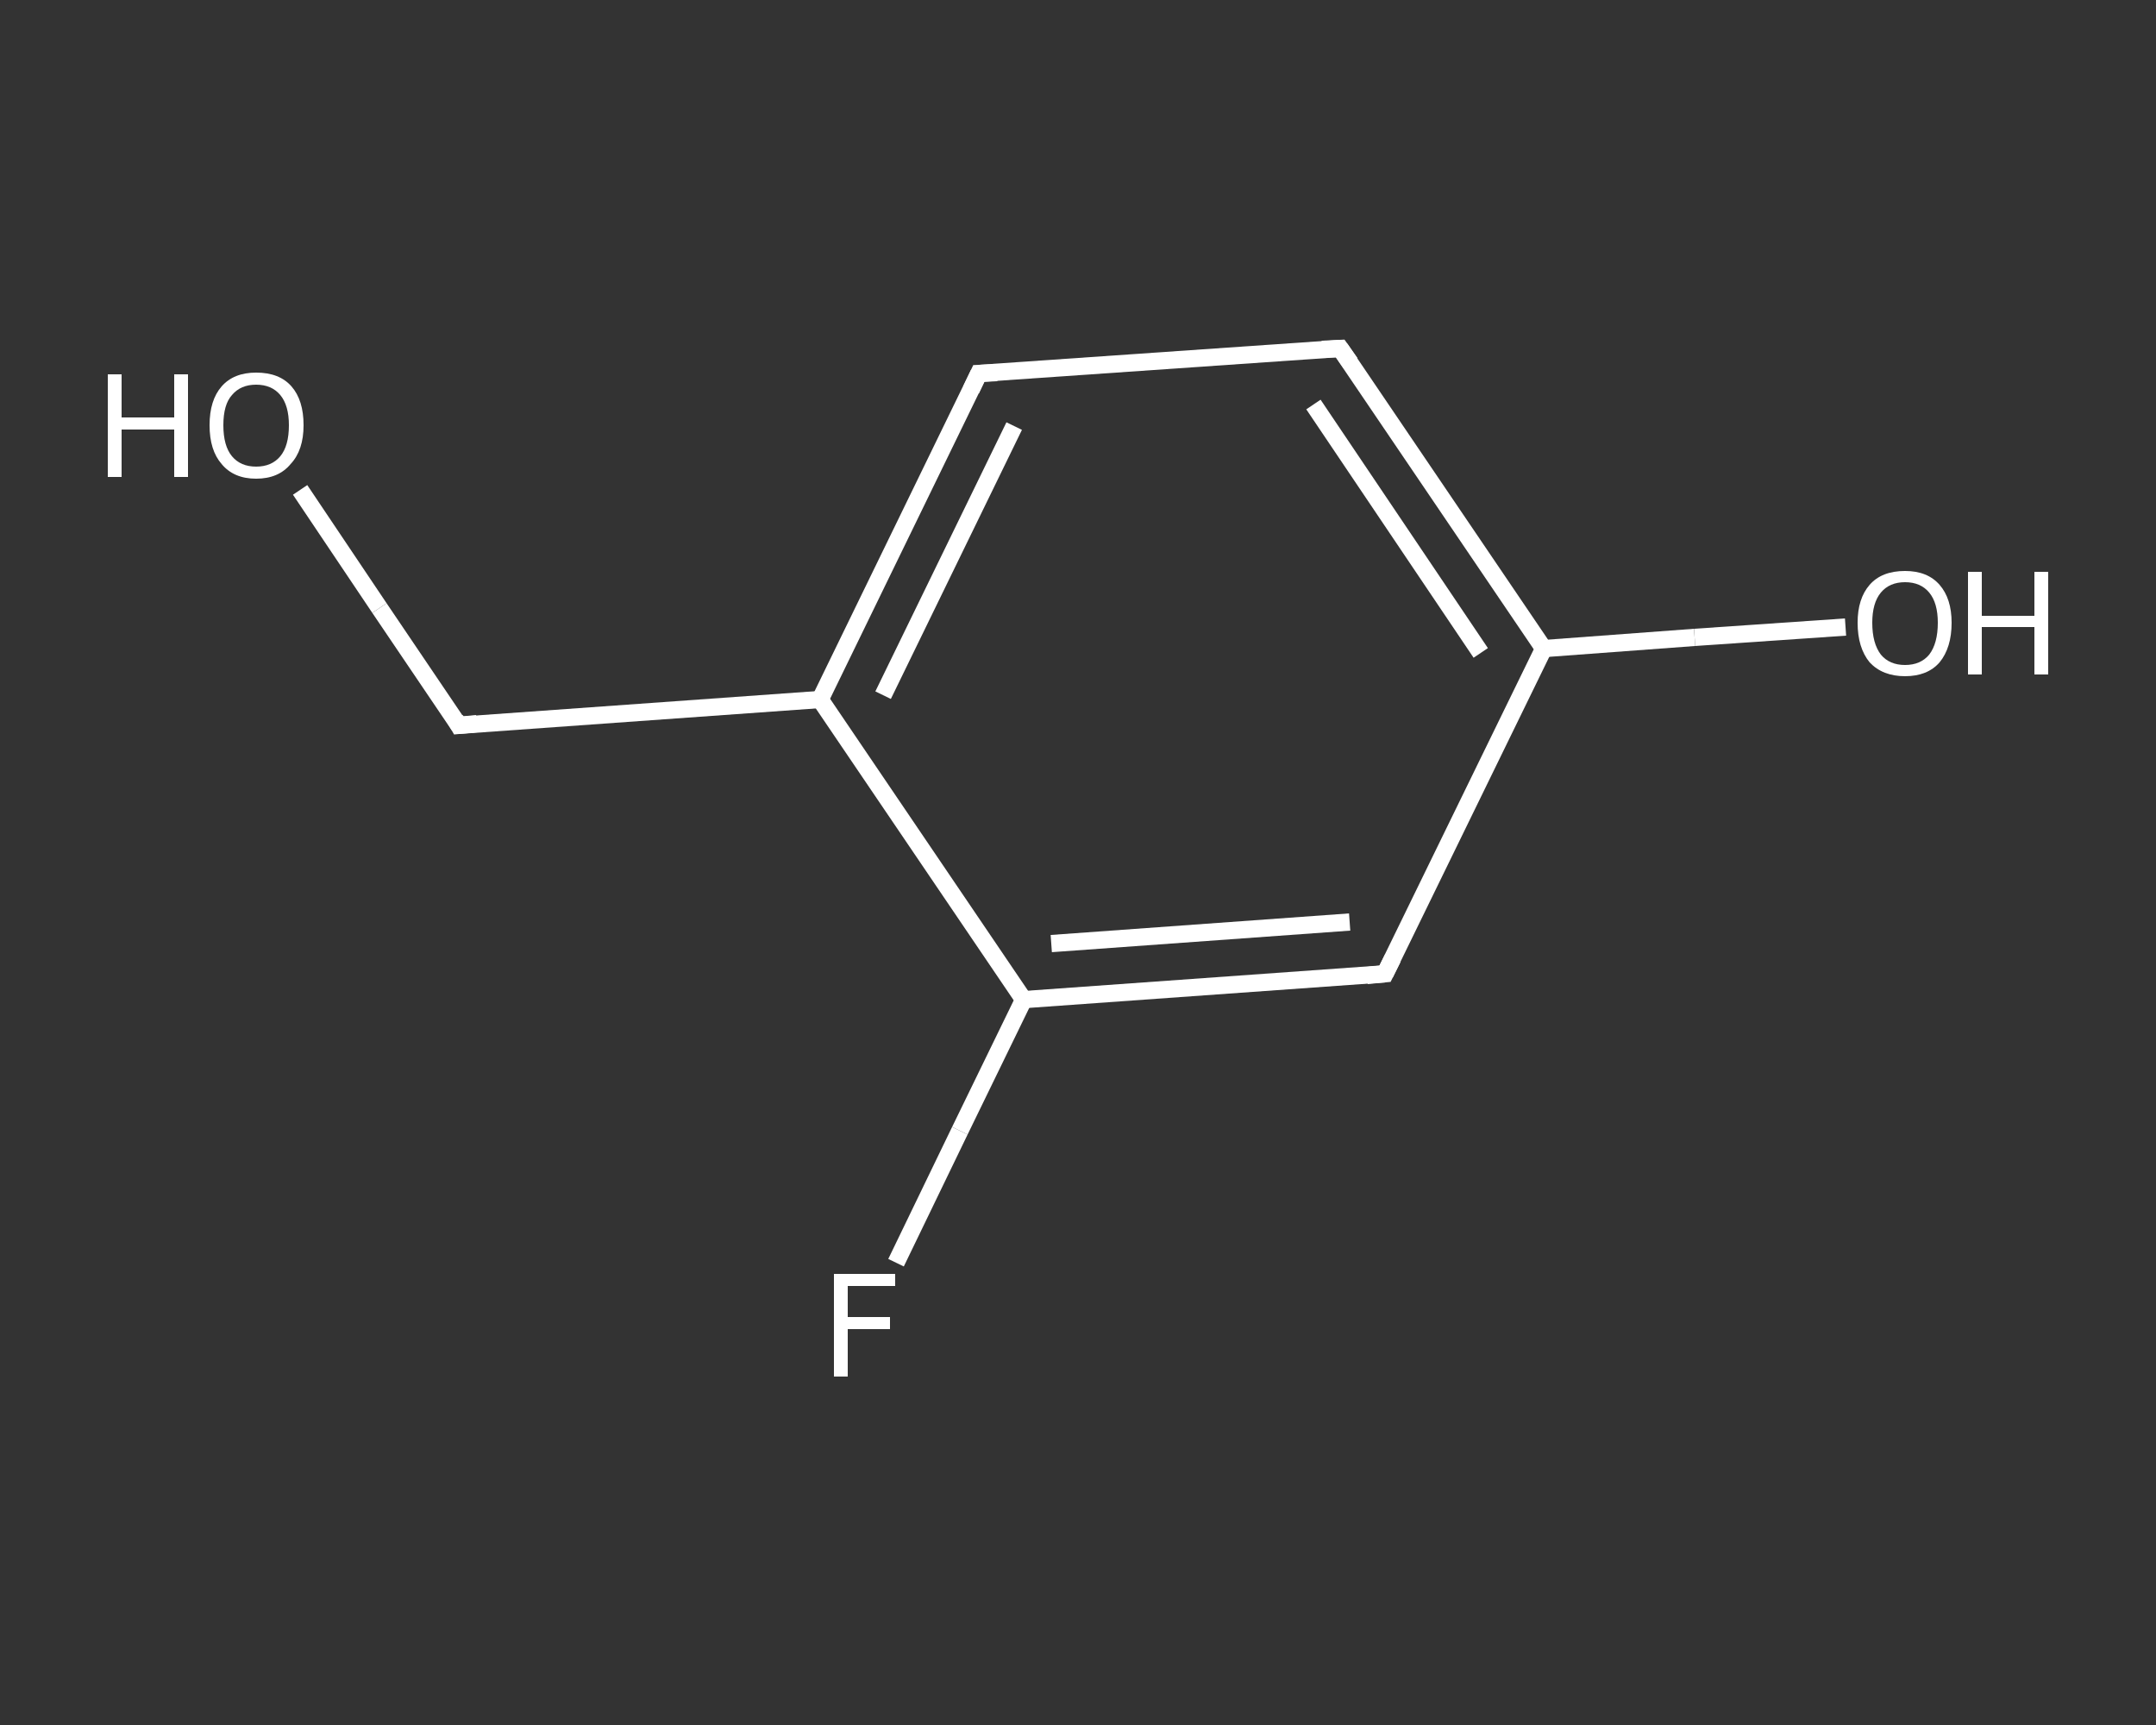 <?xml version='1.0' encoding='iso-8859-1'?>
<svg version='1.1' baseProfile='full'
              xmlns='http://www.w3.org/2000/svg'
                      xmlns:rdkit='http://www.rdkit.org/xml'
                      xmlns:xlink='http://www.w3.org/1999/xlink'
                  xml:space='preserve'
width='250px' height='200px' viewBox='0 0 250 200'>
<rect x="0" y="0" width="250" height="200" fill="#333333" stroke="none"/>
<!-- END OF HEADER -->
<rect style='opacity:1.0;fill:transparent;stroke:none' width='250.0' height='200.0' x='0.0' y='0.0'> </rect>
<path class='bond-0 atom-0 atom-1' d='M 34.8,56.8 L 44.0,70.5' style='fill:none;fill-rule:evenodd;stroke:#FFFFFF;stroke-width:2.0px;stroke-linecap:butt;stroke-linejoin:miter;stroke-opacity:1' />
<path class='bond-0 atom-0 atom-1' d='M 44.0,70.5 L 53.2,84.1' style='fill:none;fill-rule:evenodd;stroke:#FFFFFF;stroke-width:2.0px;stroke-linecap:butt;stroke-linejoin:miter;stroke-opacity:1' />
<path class='bond-1 atom-1 atom-2' d='M 53.2,84.1 L 95.1,81.1' style='fill:none;fill-rule:evenodd;stroke:#FFFFFF;stroke-width:2.0px;stroke-linecap:butt;stroke-linejoin:miter;stroke-opacity:1' />
<path class='bond-2 atom-2 atom-3' d='M 95.1,81.1 L 113.5,43.3' style='fill:none;fill-rule:evenodd;stroke:#FFFFFF;stroke-width:2.0px;stroke-linecap:butt;stroke-linejoin:miter;stroke-opacity:1' />
<path class='bond-2 atom-2 atom-3' d='M 102.4,80.6 L 117.6,49.4' style='fill:none;fill-rule:evenodd;stroke:#FFFFFF;stroke-width:2.0px;stroke-linecap:butt;stroke-linejoin:miter;stroke-opacity:1' />
<path class='bond-3 atom-3 atom-4' d='M 113.5,43.3 L 155.4,40.4' style='fill:none;fill-rule:evenodd;stroke:#FFFFFF;stroke-width:2.0px;stroke-linecap:butt;stroke-linejoin:miter;stroke-opacity:1' />
<path class='bond-4 atom-4 atom-5' d='M 155.4,40.4 L 179.0,75.2' style='fill:none;fill-rule:evenodd;stroke:#FFFFFF;stroke-width:2.0px;stroke-linecap:butt;stroke-linejoin:miter;stroke-opacity:1' />
<path class='bond-4 atom-4 atom-5' d='M 152.3,46.9 L 171.7,75.7' style='fill:none;fill-rule:evenodd;stroke:#FFFFFF;stroke-width:2.0px;stroke-linecap:butt;stroke-linejoin:miter;stroke-opacity:1' />
<path class='bond-5 atom-5 atom-6' d='M 179.0,75.2 L 196.5,73.9' style='fill:none;fill-rule:evenodd;stroke:#FFFFFF;stroke-width:2.0px;stroke-linecap:butt;stroke-linejoin:miter;stroke-opacity:1' />
<path class='bond-5 atom-5 atom-6' d='M 196.5,73.9 L 214.0,72.7' style='fill:none;fill-rule:evenodd;stroke:#FFFFFF;stroke-width:2.0px;stroke-linecap:butt;stroke-linejoin:miter;stroke-opacity:1' />
<path class='bond-6 atom-5 atom-7' d='M 179.0,75.2 L 160.6,112.9' style='fill:none;fill-rule:evenodd;stroke:#FFFFFF;stroke-width:2.0px;stroke-linecap:butt;stroke-linejoin:miter;stroke-opacity:1' />
<path class='bond-7 atom-7 atom-8' d='M 160.6,112.9 L 118.7,115.9' style='fill:none;fill-rule:evenodd;stroke:#FFFFFF;stroke-width:2.0px;stroke-linecap:butt;stroke-linejoin:miter;stroke-opacity:1' />
<path class='bond-7 atom-7 atom-8' d='M 156.5,106.9 L 121.9,109.4' style='fill:none;fill-rule:evenodd;stroke:#FFFFFF;stroke-width:2.0px;stroke-linecap:butt;stroke-linejoin:miter;stroke-opacity:1' />
<path class='bond-8 atom-8 atom-9' d='M 118.7,115.9 L 111.3,131.1' style='fill:none;fill-rule:evenodd;stroke:#FFFFFF;stroke-width:2.0px;stroke-linecap:butt;stroke-linejoin:miter;stroke-opacity:1' />
<path class='bond-8 atom-8 atom-9' d='M 111.3,131.1 L 103.9,146.4' style='fill:none;fill-rule:evenodd;stroke:#FFFFFF;stroke-width:2.0px;stroke-linecap:butt;stroke-linejoin:miter;stroke-opacity:1' />
<path class='bond-9 atom-8 atom-2' d='M 118.7,115.9 L 95.1,81.1' style='fill:none;fill-rule:evenodd;stroke:#FFFFFF;stroke-width:2.0px;stroke-linecap:butt;stroke-linejoin:miter;stroke-opacity:1' />
<path d='M 52.8,83.4 L 53.2,84.1 L 55.3,83.9' style='fill:none;stroke:#FFFFFF;stroke-width:2.0px;stroke-linecap:butt;stroke-linejoin:miter;stroke-opacity:1;' />
<path d='M 112.6,45.2 L 113.5,43.3 L 115.6,43.2' style='fill:none;stroke:#FFFFFF;stroke-width:2.0px;stroke-linecap:butt;stroke-linejoin:miter;stroke-opacity:1;' />
<path d='M 153.3,40.5 L 155.4,40.4 L 156.6,42.1' style='fill:none;stroke:#FFFFFF;stroke-width:2.0px;stroke-linecap:butt;stroke-linejoin:miter;stroke-opacity:1;' />
<path d='M 161.5,111.1 L 160.6,112.9 L 158.5,113.1' style='fill:none;stroke:#FFFFFF;stroke-width:2.0px;stroke-linecap:butt;stroke-linejoin:miter;stroke-opacity:1;' />
<path class='atom-0' d='M 12.5 43.4
L 14.1 43.4
L 14.1 48.4
L 20.2 48.4
L 20.2 43.4
L 21.8 43.4
L 21.8 55.3
L 20.2 55.3
L 20.2 49.8
L 14.1 49.8
L 14.1 55.3
L 12.5 55.3
L 12.5 43.4
' fill='#FFFFFF'/>
<path class='atom-0' d='M 24.3 49.3
Q 24.3 46.4, 25.7 44.8
Q 27.1 43.2, 29.7 43.2
Q 32.4 43.2, 33.8 44.8
Q 35.2 46.4, 35.2 49.3
Q 35.2 52.2, 33.7 53.8
Q 32.3 55.5, 29.7 55.5
Q 27.1 55.5, 25.7 53.8
Q 24.3 52.2, 24.3 49.3
M 29.7 54.1
Q 31.5 54.1, 32.5 52.9
Q 33.5 51.7, 33.5 49.3
Q 33.5 47.0, 32.5 45.8
Q 31.5 44.6, 29.7 44.6
Q 27.9 44.6, 26.9 45.8
Q 25.9 46.9, 25.9 49.3
Q 25.9 51.7, 26.9 52.9
Q 27.9 54.1, 29.7 54.1
' fill='#FFFFFF'/>
<path class='atom-6' d='M 215.4 72.2
Q 215.4 69.4, 216.8 67.8
Q 218.2 66.2, 220.9 66.2
Q 223.5 66.2, 224.9 67.8
Q 226.3 69.4, 226.3 72.2
Q 226.3 75.1, 224.9 76.8
Q 223.5 78.4, 220.9 78.4
Q 218.3 78.4, 216.8 76.8
Q 215.4 75.1, 215.4 72.2
M 220.9 77.1
Q 222.7 77.1, 223.7 75.9
Q 224.7 74.6, 224.7 72.2
Q 224.7 69.9, 223.7 68.7
Q 222.7 67.5, 220.9 67.5
Q 219.1 67.5, 218.1 68.7
Q 217.1 69.9, 217.1 72.2
Q 217.1 74.6, 218.1 75.9
Q 219.1 77.1, 220.9 77.1
' fill='#FFFFFF'/>
<path class='atom-6' d='M 228.2 66.3
L 229.8 66.3
L 229.8 71.4
L 235.9 71.4
L 235.9 66.3
L 237.5 66.3
L 237.5 78.2
L 235.9 78.2
L 235.9 72.7
L 229.8 72.7
L 229.8 78.2
L 228.2 78.2
L 228.2 66.3
' fill='#FFFFFF'/>
<path class='atom-9' d='M 96.7 147.7
L 103.8 147.7
L 103.8 149.1
L 98.3 149.1
L 98.3 152.7
L 103.2 152.7
L 103.2 154.1
L 98.3 154.1
L 98.3 159.6
L 96.7 159.6
L 96.7 147.7
' fill='#FFFFFF'/>
</svg>
